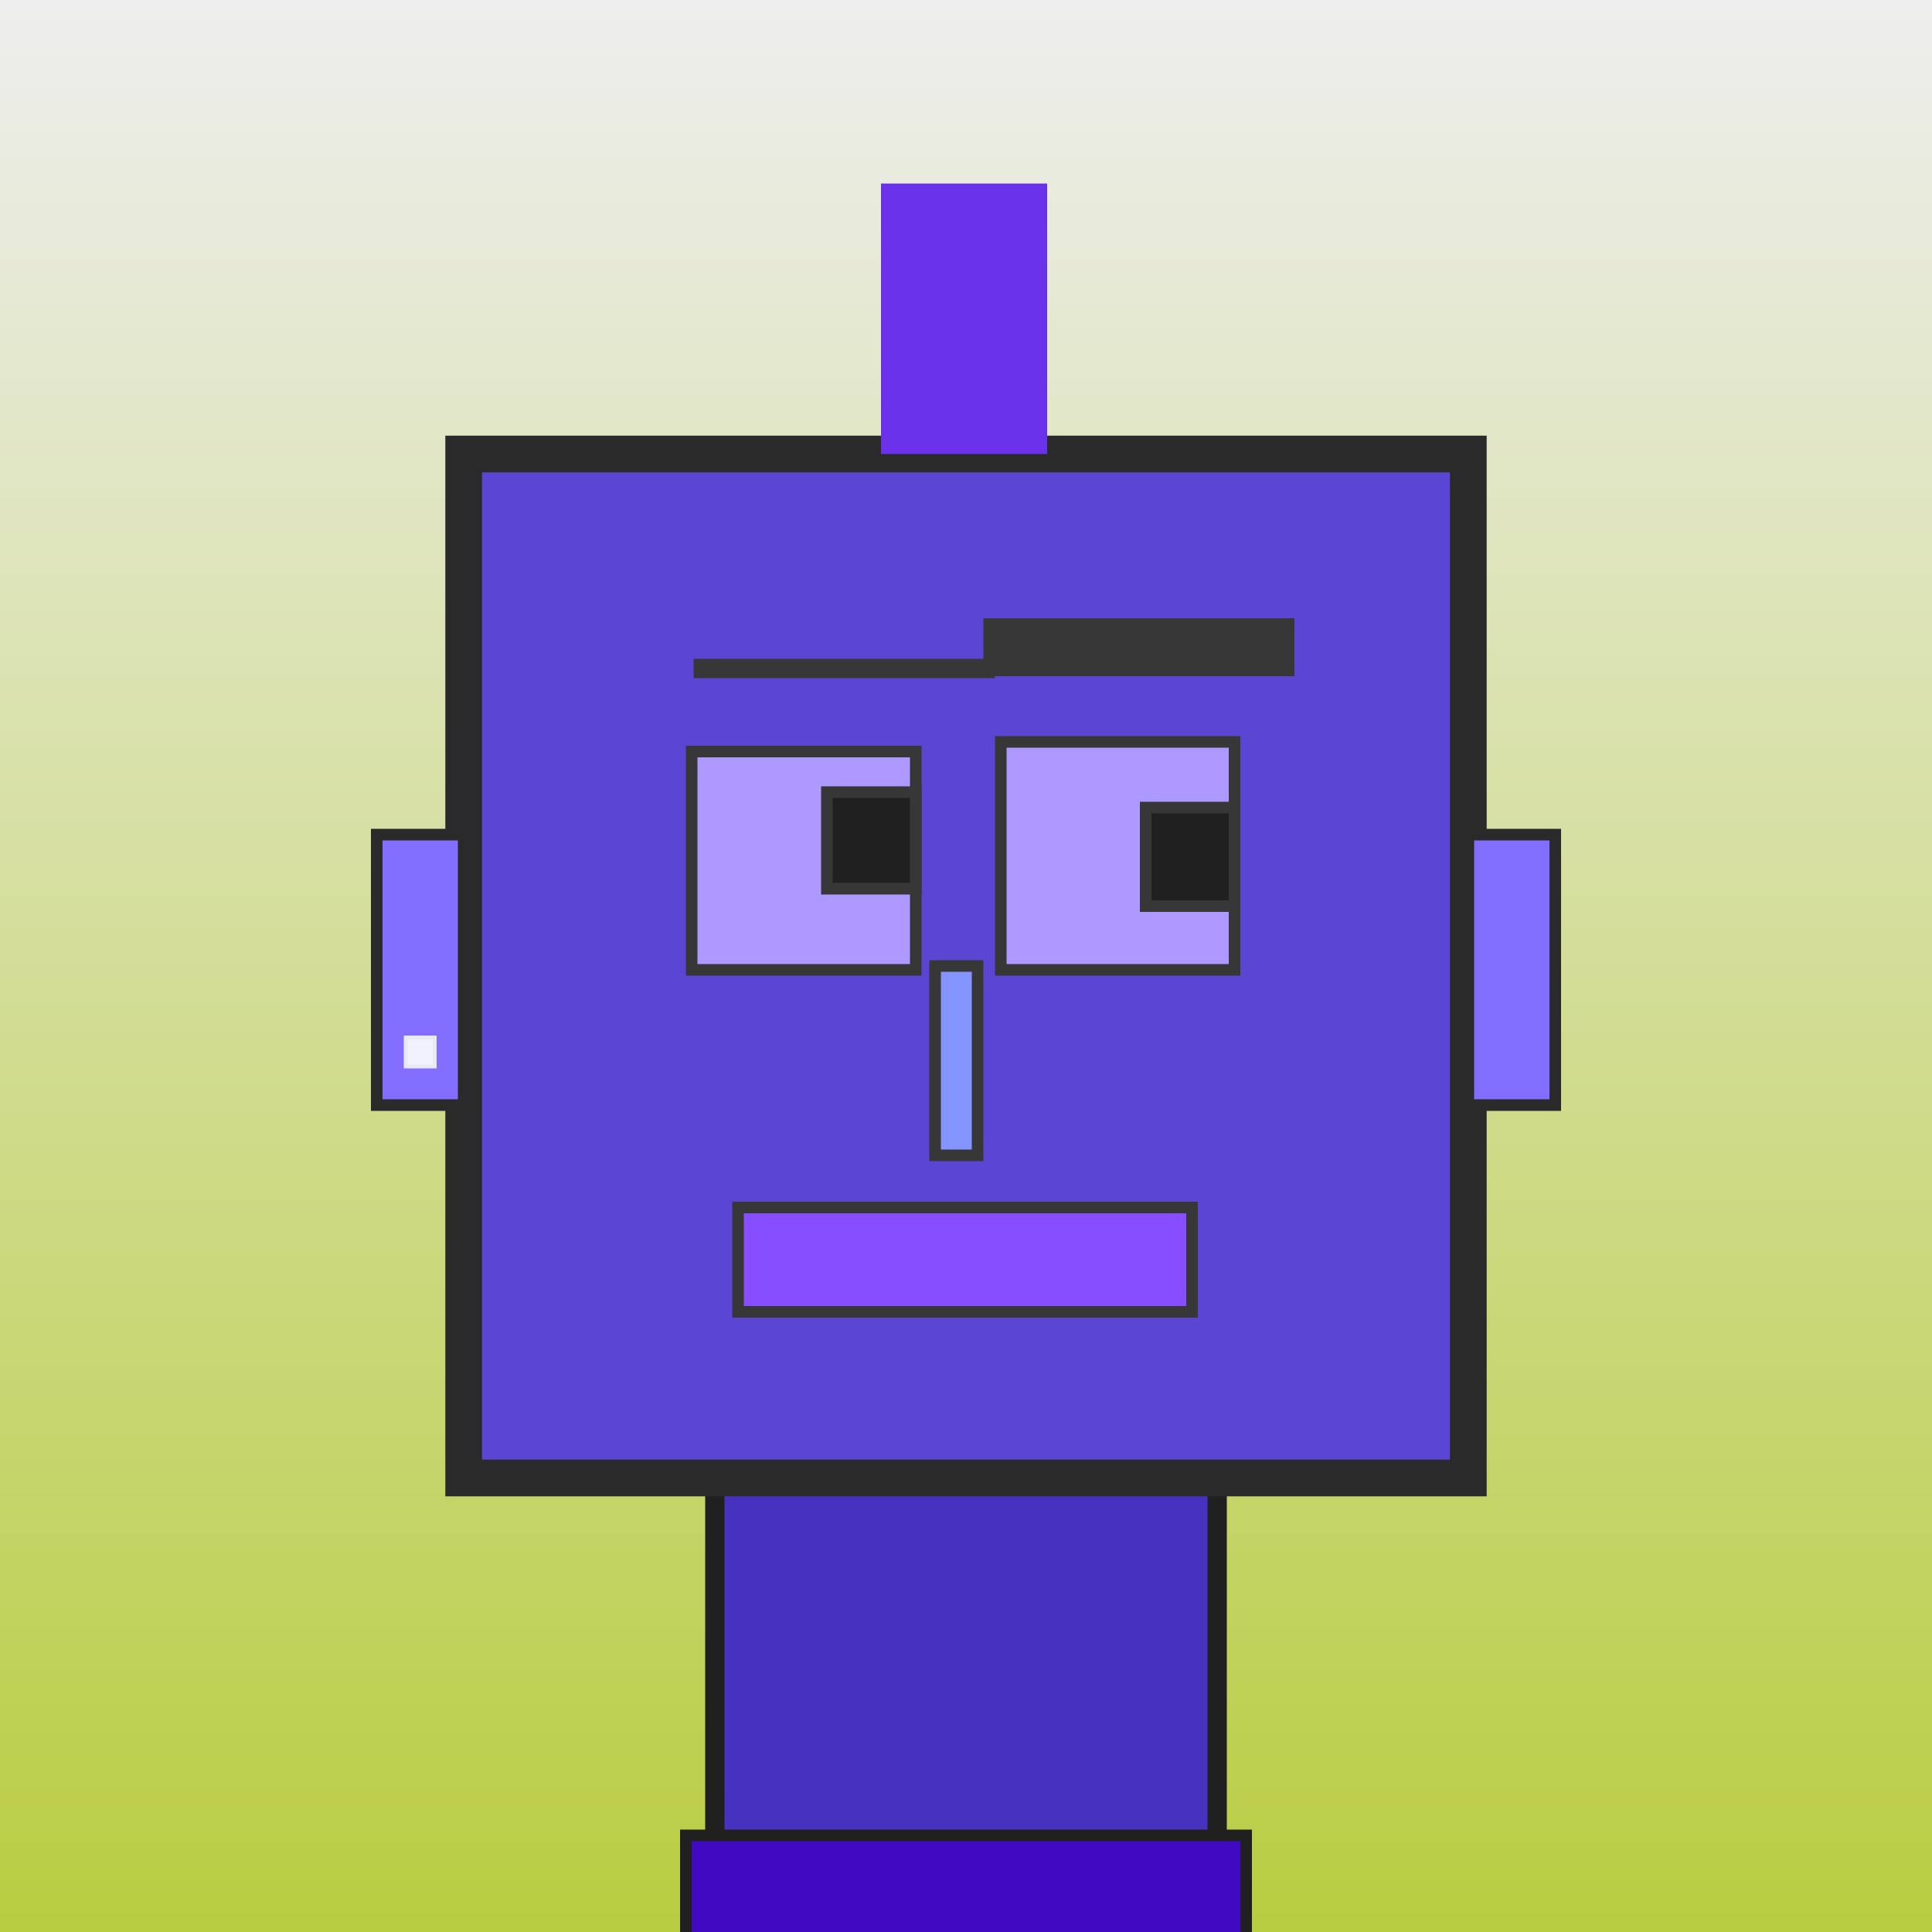 <?xml version="1.0" encoding="utf-8"?><svg viewBox="0 0 1000 1000" xmlns="http://www.w3.org/2000/svg"><rect x="0" y="0" width="1000" height="1000" fill="#808080" stroke="none"/><defs><linearGradient gradientUnits="userSpaceOnUse" x1="500" y1="0" x2="500" y2="1000" id="bkStyle"><stop offset="0" style="stop-color: #eeeeee"/><stop offset="1" style="stop-color: rgb(185, 205, 65)"/></linearGradient></defs><rect id="background" width="1000" height="1000"  style="fill: url(#bkStyle);" onclick="background.style.fill='rgba(0,0,0,0)'"/><rect x="370" y="765" width="260" height="245" style="fill: rgb(70, 50, 190); stroke-width: 10px; stroke: rgb(32, 32, 32);"/><rect x="240" y="235" width="520" height="530" style="fill: rgb(90, 70, 210); stroke-width: 19px; stroke: rgb(42, 42, 42);"/><rect x="358" y="389" width="116" height="113" style="fill: rgb(173, 153, 293); stroke-width: 6px; stroke: rgb(55, 55, 55);"/><rect x="518" y="384" width="121" height="118" style="fill: rgb(173, 153, 293); stroke-width: 6px; stroke: rgb(55, 55, 55);"/><rect x="428" y="410" width="46" height="50" style="fill: rgb(32,32,32); stroke-width: 6px; stroke: rgb(55,55,55);"/><rect x="593" y="418" width="46" height="51" style="fill: rgb(32,32,32); stroke-width: 6px; stroke: rgb(55,55,55);"/><rect x="484" y="500" width="22" height="98" style="fill: rgb(133, 149, 316); stroke-width: 6px; stroke: rgb(55, 55, 55);"/><rect x="195" y="432" width="45" height="140" style="fill: rgb(129, 109, 303); stroke-width: 6px; stroke: rgb(42, 42, 42);"/><rect x="760" y="432" width="45" height="140" style="fill: rgb(129, 109, 303); stroke-width: 6px; stroke: rgb(42, 42, 42);"/><rect x="359" y="341" width="156" height="10" style="fill: rgb(55, 55, 55); stroke-width: 0px; stroke: rgb(0, 0, 0);"/><rect x="509" y="320" width="161" height="30" style="fill: rgb(55, 55, 55); stroke-width: 0px; stroke: rgb(0, 0, 0);"/><rect x="382" y="625" width="235" height="54" style="fill: rgb(134, 78, 263); stroke-width: 6px; stroke: rgb(55, 55, 55);"/><rect x="456" y="95" width="86" height="140" style="fill: rgb(105, 49, 234); stroke-width: 0px; stroke: rgb(0, 0, 0);"/><rect x="210" y="537" width="15" height="15" style="fill: rgb(242,242,255); stroke-width: 2px; stroke: rgb(233,233,242);"/><rect x="355" y="950" width="290" height="62" style="fill: rgb(65, 9, 194); stroke-width: 6px; stroke: rgb(32, 32, 32);"/></svg>